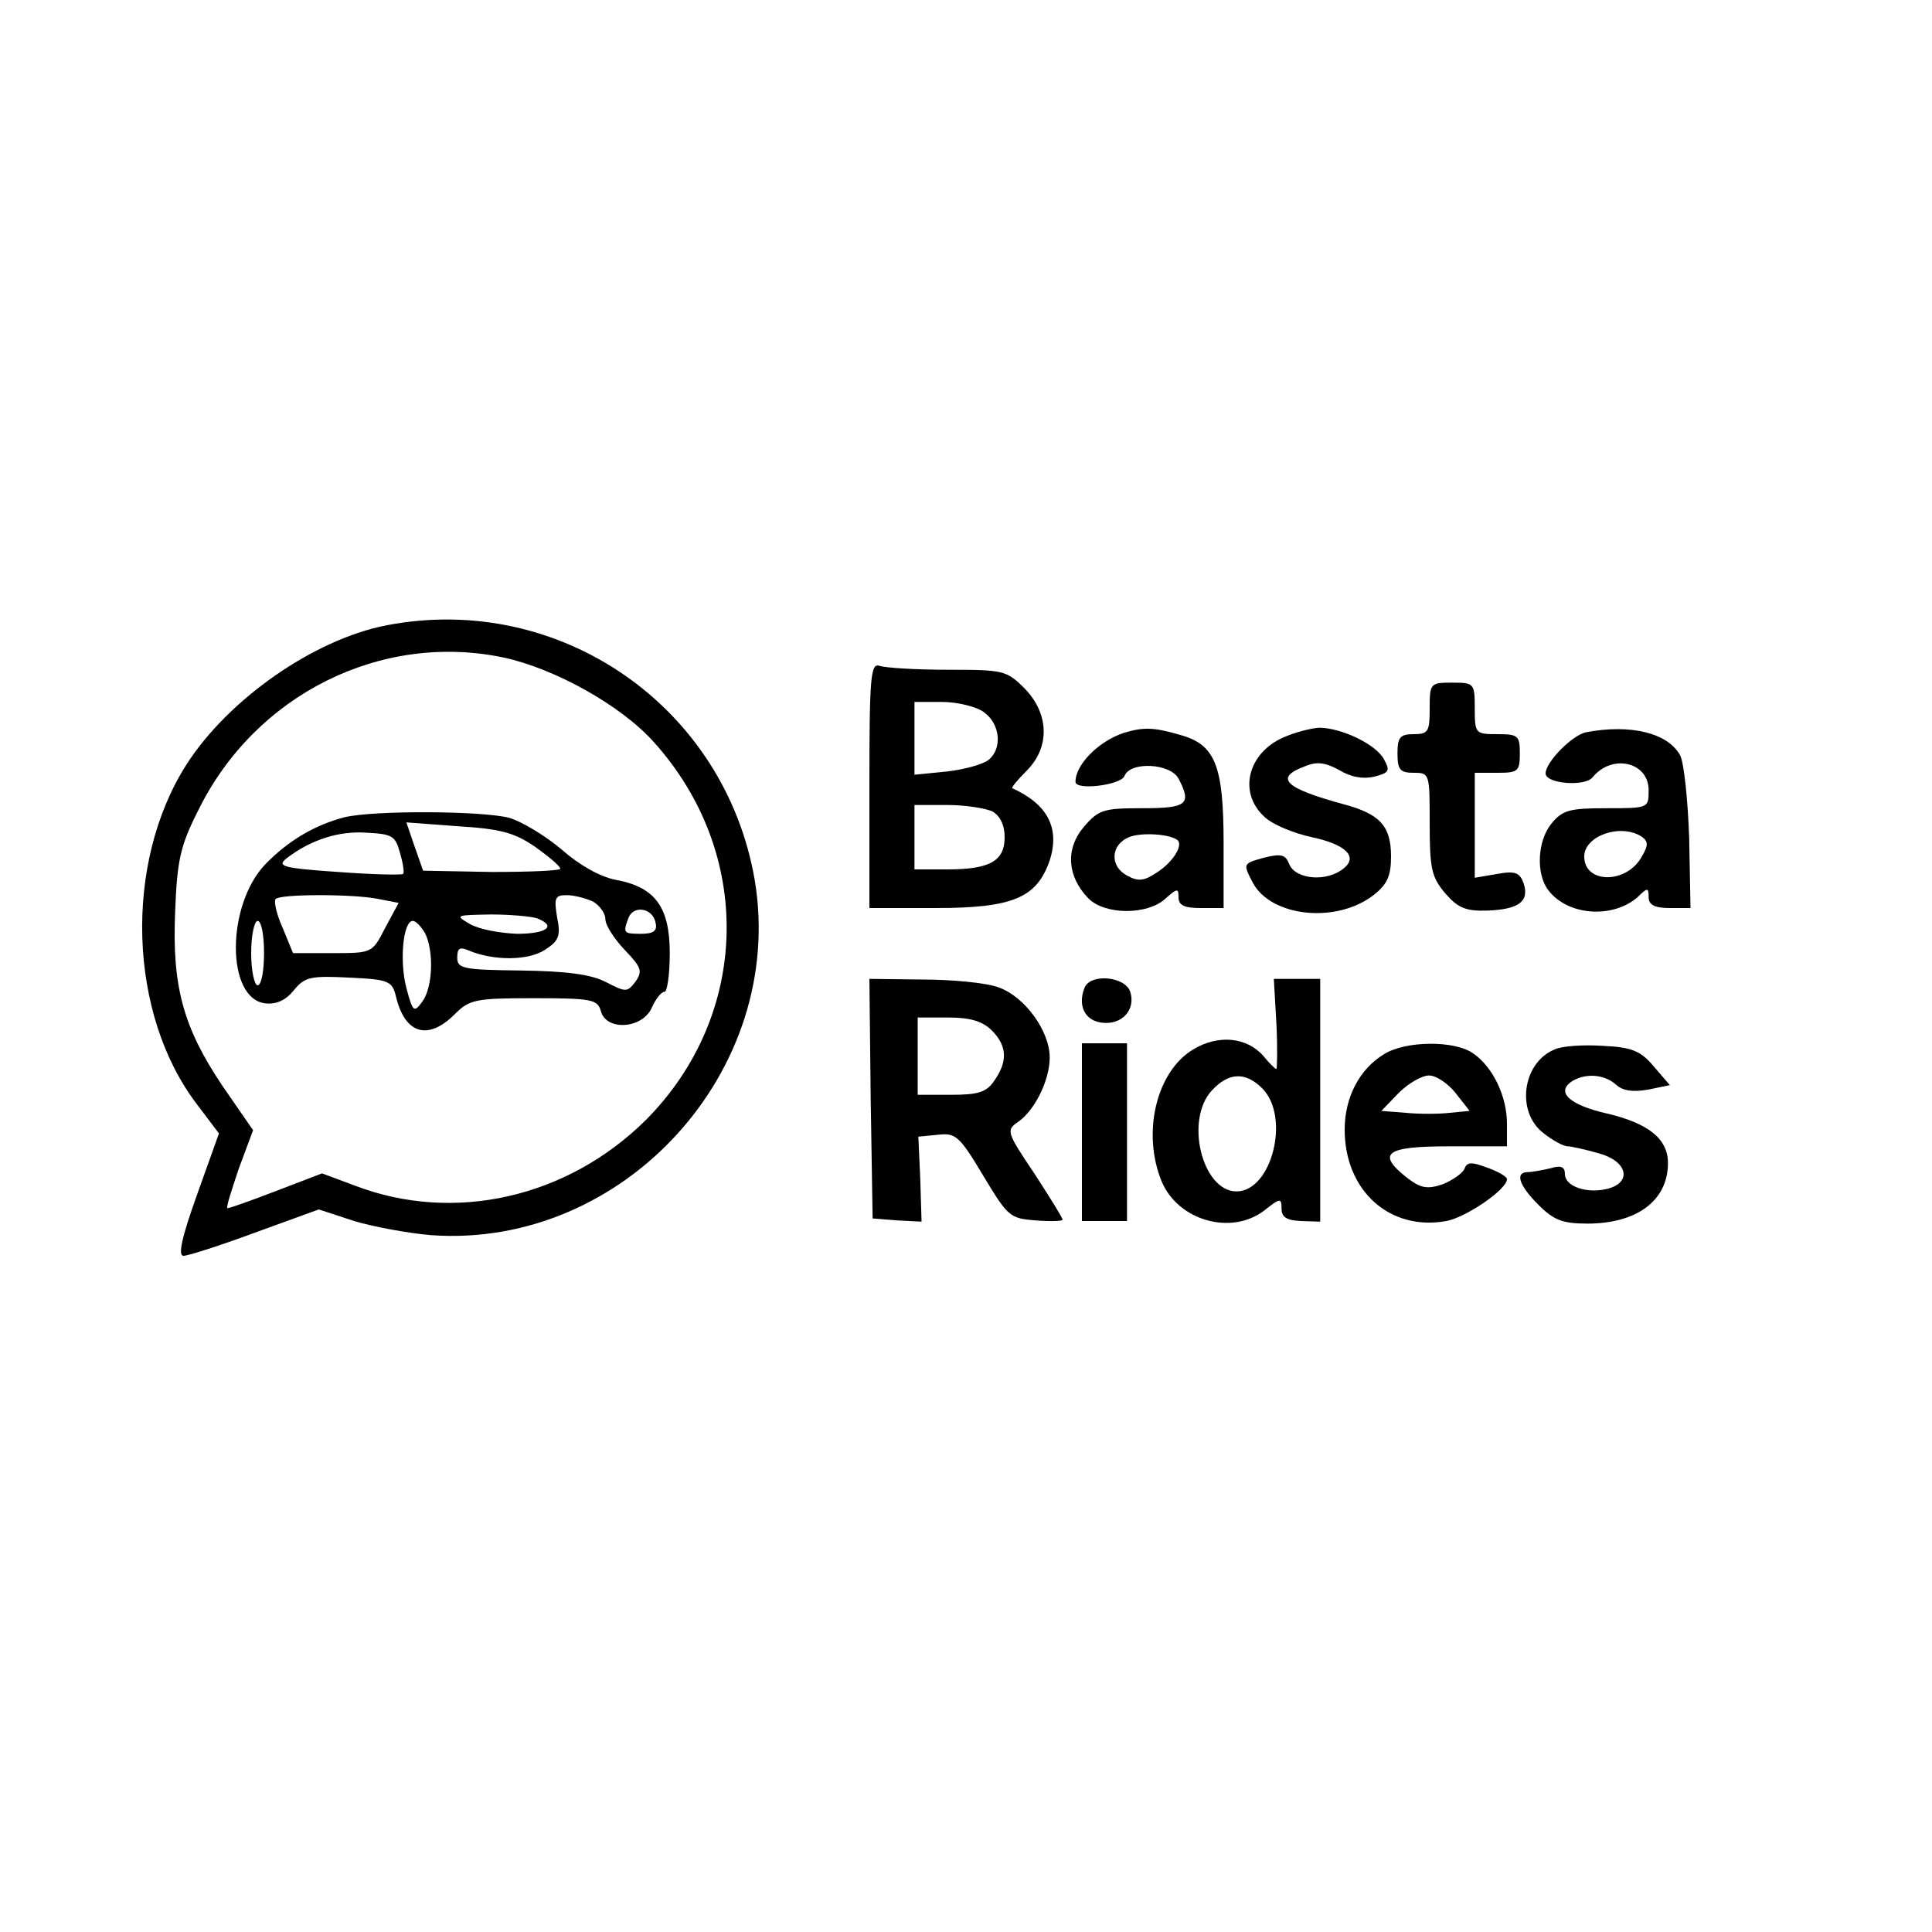<?xml version="1.0" standalone="no"?>
<!DOCTYPE svg PUBLIC "-//W3C//DTD SVG 20010904//EN"
 "http://www.w3.org/TR/2001/REC-SVG-20010904/DTD/svg10.dtd">
<svg version="1.0" xmlns="http://www.w3.org/2000/svg"
 width="300pt" height="300pt" viewBox="0 0 300 300"
 preserveAspectRatio="xMidYMid meet">
<g transform="translate(0,300) scale(0.1,-0.1)"
fill="#000000" stroke="none">
<path d="M600 2029 c-113 -22 -246 -115 -311 -217 -97 -153 -90 -387 17 -527
l34 -45 -34 -95 c-24 -67 -30 -95 -21 -95 7 0 57 16 111 36 l99 36 55 -18 c30
-9 84 -19 120 -22 299 -21 551 256 502 551 -46 270 -303 448 -572 396z m182
-50 c79 -17 182 -74 233 -131 156 -173 150 -424 -12 -587 -122 -121 -298 -161
-452 -102 l-51 19 -73 -28 c-39 -15 -73 -27 -74 -26 -2 2 7 29 18 62 l22 59
-47 68 c-62 92 -79 156 -74 272 3 79 8 102 36 157 88 179 283 277 474 237z"/>
<path d="M535 1731 c-46 -12 -87 -36 -123 -73 -61 -64 -61 -209 0 -216 17 -2
32 5 44 20 17 21 26 23 86 20 62 -3 67 -5 73 -30 14 -58 50 -68 91 -27 23 23
32 25 123 25 90 0 99 -2 104 -20 8 -31 64 -28 79 5 6 14 15 25 20 25 4 0 8 27
8 60 0 72 -23 103 -85 114 -24 5 -56 23 -83 47 -25 21 -61 43 -81 49 -41 11
-210 12 -256 1z m296 -46 c21 -15 39 -30 39 -34 0 -3 -48 -5 -106 -5 l-107 2
-13 37 -13 38 80 -6 c66 -4 88 -10 120 -32z m-210 -9 c5 -17 7 -31 5 -33 -2
-2 -47 -1 -101 3 -88 6 -96 9 -79 22 37 28 80 42 123 39 40 -2 45 -5 52 -31z
m-33 -72 l31 -6 -21 -39 c-20 -39 -20 -39 -82 -39 l-61 0 -16 39 c-10 22 -14
42 -11 45 7 8 122 8 160 0z m333 -4 c10 -6 19 -18 19 -27 0 -10 14 -31 30 -48
26 -27 28 -33 17 -49 -13 -17 -15 -17 -46 -1 -23 12 -61 17 -132 18 -90 1 -99
3 -99 20 0 15 4 17 18 11 38 -16 92 -16 118 1 22 14 25 22 19 51 -5 30 -3 34
15 34 12 0 30 -5 41 -10z m97 -33 c3 -12 -3 -17 -22 -17 -28 0 -29 1 -20 25 8
20 38 15 42 -8z m-184 7 c31 -12 15 -24 -31 -24 -27 1 -59 7 -73 15 -24 14
-23 14 32 15 31 0 63 -3 72 -6z m-424 -54 c0 -27 -4 -50 -10 -50 -5 0 -10 23
-10 50 0 28 5 50 10 50 6 0 10 -22 10 -50z m250 31 c14 -28 12 -84 -4 -106
-13 -18 -15 -17 -25 21 -11 42 -5 104 10 104 5 0 13 -9 19 -19z"/>
<path d="M1350 1781 l0 -191 103 0 c120 0 157 16 177 74 16 50 -3 87 -58 112
-2 1 8 13 22 27 37 37 35 89 -3 128 -28 28 -33 29 -119 29 -50 0 -97 3 -106 6
-14 5 -16 -15 -16 -185z m178 113 c25 -18 29 -56 7 -74 -9 -7 -38 -15 -65 -18
l-50 -5 0 57 0 56 43 0 c23 0 53 -7 65 -16z m13 -154 c12 -7 19 -21 19 -40 0
-37 -23 -50 -89 -50 l-51 0 0 50 0 50 51 0 c28 0 59 -5 70 -10z"/>
<path d="M2220 1900 c0 -36 -2 -40 -25 -40 -21 0 -25 -5 -25 -30 0 -25 4 -30
25 -30 25 0 25 -1 25 -79 0 -70 3 -83 24 -108 20 -23 32 -28 66 -27 48 2 65
14 56 42 -6 17 -13 20 -41 15 l-35 -6 0 82 0 81 35 0 c32 0 35 2 35 30 0 28
-3 30 -35 30 -34 0 -35 1 -35 40 0 39 -1 40 -35 40 -34 0 -35 -1 -35 -40z"/>
<path d="M1745 1862 c-39 -13 -75 -49 -75 -76 0 -14 71 -5 76 9 9 23 71 20 84
-4 21 -40 13 -46 -56 -46 -60 0 -68 -2 -91 -29 -29 -34 -26 -77 7 -111 26 -26
91 -26 119 -1 19 17 21 17 21 3 0 -13 9 -17 35 -17 l35 0 0 100 c0 122 -13
154 -68 169 -41 12 -57 12 -87 3z m84 -167 c8 -9 -9 -35 -33 -50 -19 -13 -29
-14 -45 -5 -28 14 -27 48 2 60 19 8 65 5 76 -5z"/>
<path d="M1993 1855 c-55 -24 -71 -85 -30 -123 12 -12 46 -26 74 -32 52 -11
72 -30 50 -48 -26 -22 -75 -18 -85 6 -6 15 -12 17 -40 10 -32 -9 -32 -9 -17
-38 28 -54 131 -65 189 -19 20 16 26 29 26 59 0 47 -17 66 -73 81 -92 25 -109
41 -61 59 19 8 32 6 54 -6 18 -11 37 -14 54 -10 23 6 25 9 15 27 -12 23 -66
49 -101 49 -13 -1 -37 -7 -55 -15z"/>
<path d="M2463 1863 c-21 -4 -63 -46 -63 -64 0 -16 61 -21 73 -6 30 37 87 24
87 -20 0 -28 0 -28 -66 -28 -57 0 -68 -3 -85 -24 -22 -27 -24 -78 -5 -103 30
-40 100 -45 139 -11 15 15 17 15 17 0 0 -12 9 -17 33 -17 l32 0 -2 107 c-2 60
-8 118 -14 130 -19 35 -77 49 -146 36z m86 -162 c10 -7 11 -13 1 -30 -23 -44
-90 -44 -90 -1 0 32 56 52 89 31z"/>
<path d="M1352 1294 l3 -186 38 -3 38 -2 -2 66 -3 66 31 3 c27 3 33 -2 70 -64
38 -63 41 -66 81 -69 23 -2 42 -1 42 1 0 3 -20 35 -44 72 -43 64 -44 67 -25
80 26 18 49 65 49 100 0 41 -39 95 -80 109 -19 7 -72 12 -118 12 l-82 1 2
-186z m188 106 c24 -24 25 -48 4 -78 -12 -18 -25 -22 -67 -22 l-52 0 0 60 0
60 48 0 c34 0 53 -6 67 -20z"/>
<path d="M1684 1466 c-11 -28 1 -51 27 -54 31 -4 53 20 44 48 -8 24 -62 29
-71 6z"/>
<path d="M1982 1410 c2 -39 1 -70 0 -70 -2 0 -11 9 -20 20 -26 30 -71 34 -110
10 -57 -35 -79 -130 -48 -205 26 -61 109 -84 160 -44 24 19 26 19 26 2 0 -13
8 -18 30 -19 l30 -1 0 188 0 189 -36 0 -36 0 4 -70z m-22 -100 c44 -44 15
-160 -40 -160 -53 0 -81 111 -38 157 26 28 52 29 78 3z"/>
<path d="M1680 1242 l0 -138 35 0 35 0 0 138 0 138 -35 0 -35 0 0 -138z"/>
<path d="M2149 1363 c-38 -23 -61 -67 -61 -117 0 -95 70 -158 158 -142 31 6
94 49 94 65 0 4 -14 12 -31 18 -24 9 -31 9 -35 -2 -3 -7 -19 -18 -34 -24 -24
-8 -34 -6 -55 10 -48 38 -34 49 65 49 l90 0 0 35 c0 43 -22 88 -52 109 -29 21
-106 20 -139 -1z m111 -60 l22 -28 -31 -3 c-17 -2 -48 -2 -68 0 l-38 3 27 28
c15 15 36 27 47 27 11 0 29 -12 41 -27z"/>
<path d="M2413 1370 c-49 -21 -59 -96 -17 -129 15 -12 32 -21 38 -21 6 0 28
-5 49 -11 44 -12 52 -45 13 -55 -33 -8 -66 4 -66 23 0 11 -6 14 -22 9 -13 -3
-29 -6 -35 -6 -21 0 -15 -20 16 -51 24 -24 38 -29 76 -29 77 0 125 36 125 94
0 38 -31 62 -95 77 -57 13 -80 33 -54 50 21 13 50 11 68 -5 11 -10 26 -12 50
-8 l34 7 -25 29 c-20 24 -34 30 -79 32 -30 2 -64 0 -76 -6z"/>
</g>
</svg>
